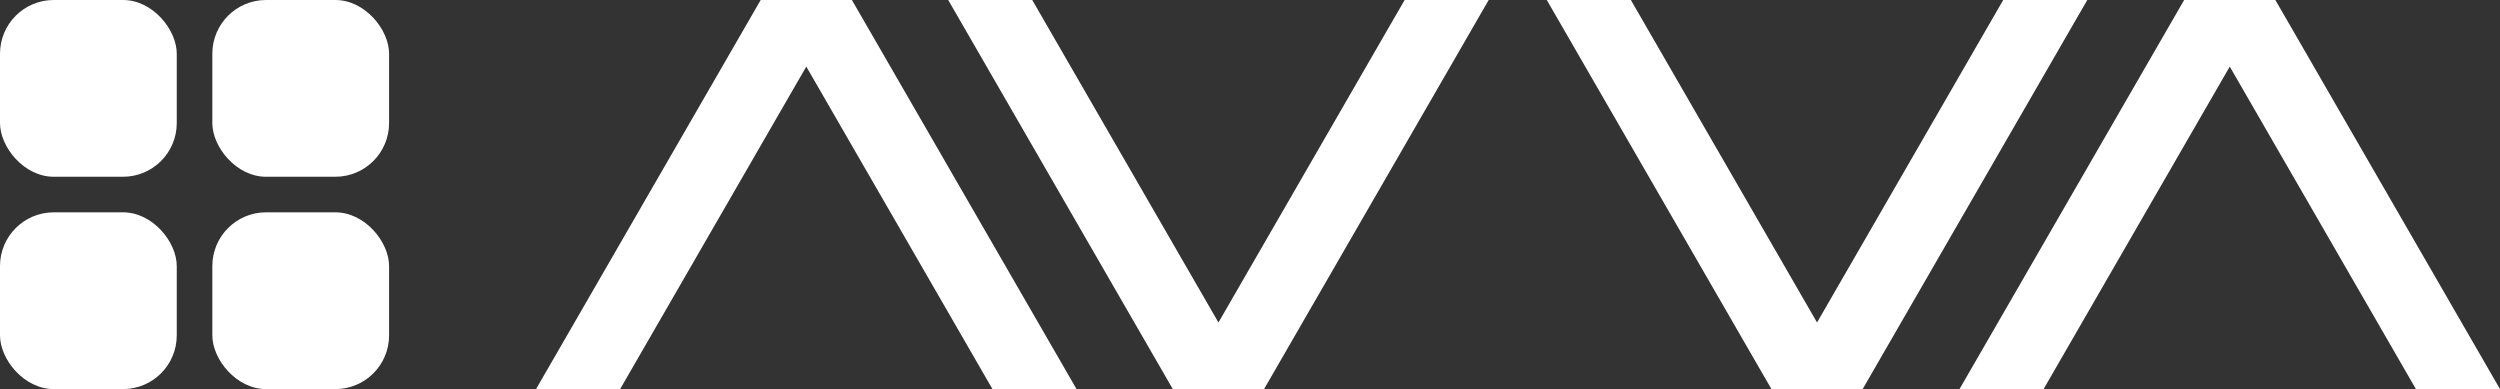 <?xml version="1.0" encoding="UTF-8"?>
<svg id="Layer_1" data-name="Layer 1" xmlns="http://www.w3.org/2000/svg" viewBox="0 0 406.21 63.22" fill="#fff">
  <rect x="0" y="0" width="406.21" height="63.22" fill="#333333" stroke="none"/>
  <polygon points="137.25 0 124.76 0 123.6 0 87.1 63.22 100.76 63.22 131.01 10.82 161.26 63.22 174.92 63.22 138.42 0 137.25 0"/>
  <polygon points="406.21 63.22 369.71 0 368.54 0 356.05 0 354.89 0 318.39 63.22 332.05 63.22 362.3 10.82 392.55 63.22 406.21 63.22"/>
  <polygon points="197.98 52.4 167.72 0 154.07 0 190.56 63.22 191.73 63.22 204.22 63.22 205.39 63.22 241.89 0 228.23 0 197.98 52.4"/>
  <polygon points="325.49 0 295.24 52.4 264.99 0 251.33 0 287.83 63.22 289 63.22 301.49 63.22 302.65 63.22 339.15 0 325.49 0"/>
  <rect width="28.72" height="28.72" rx="8.73" ry="8.73"/>
  <rect y="34.5" width="28.72" height="28.72" rx="8.73" ry="8.73"/>
  <rect x="34.5" width="28.72" height="28.72" rx="8.73" ry="8.73"/>
  <rect x="34.5" y="34.5" width="28.72" height="28.72" rx="8.73" ry="8.73"/>
</svg>